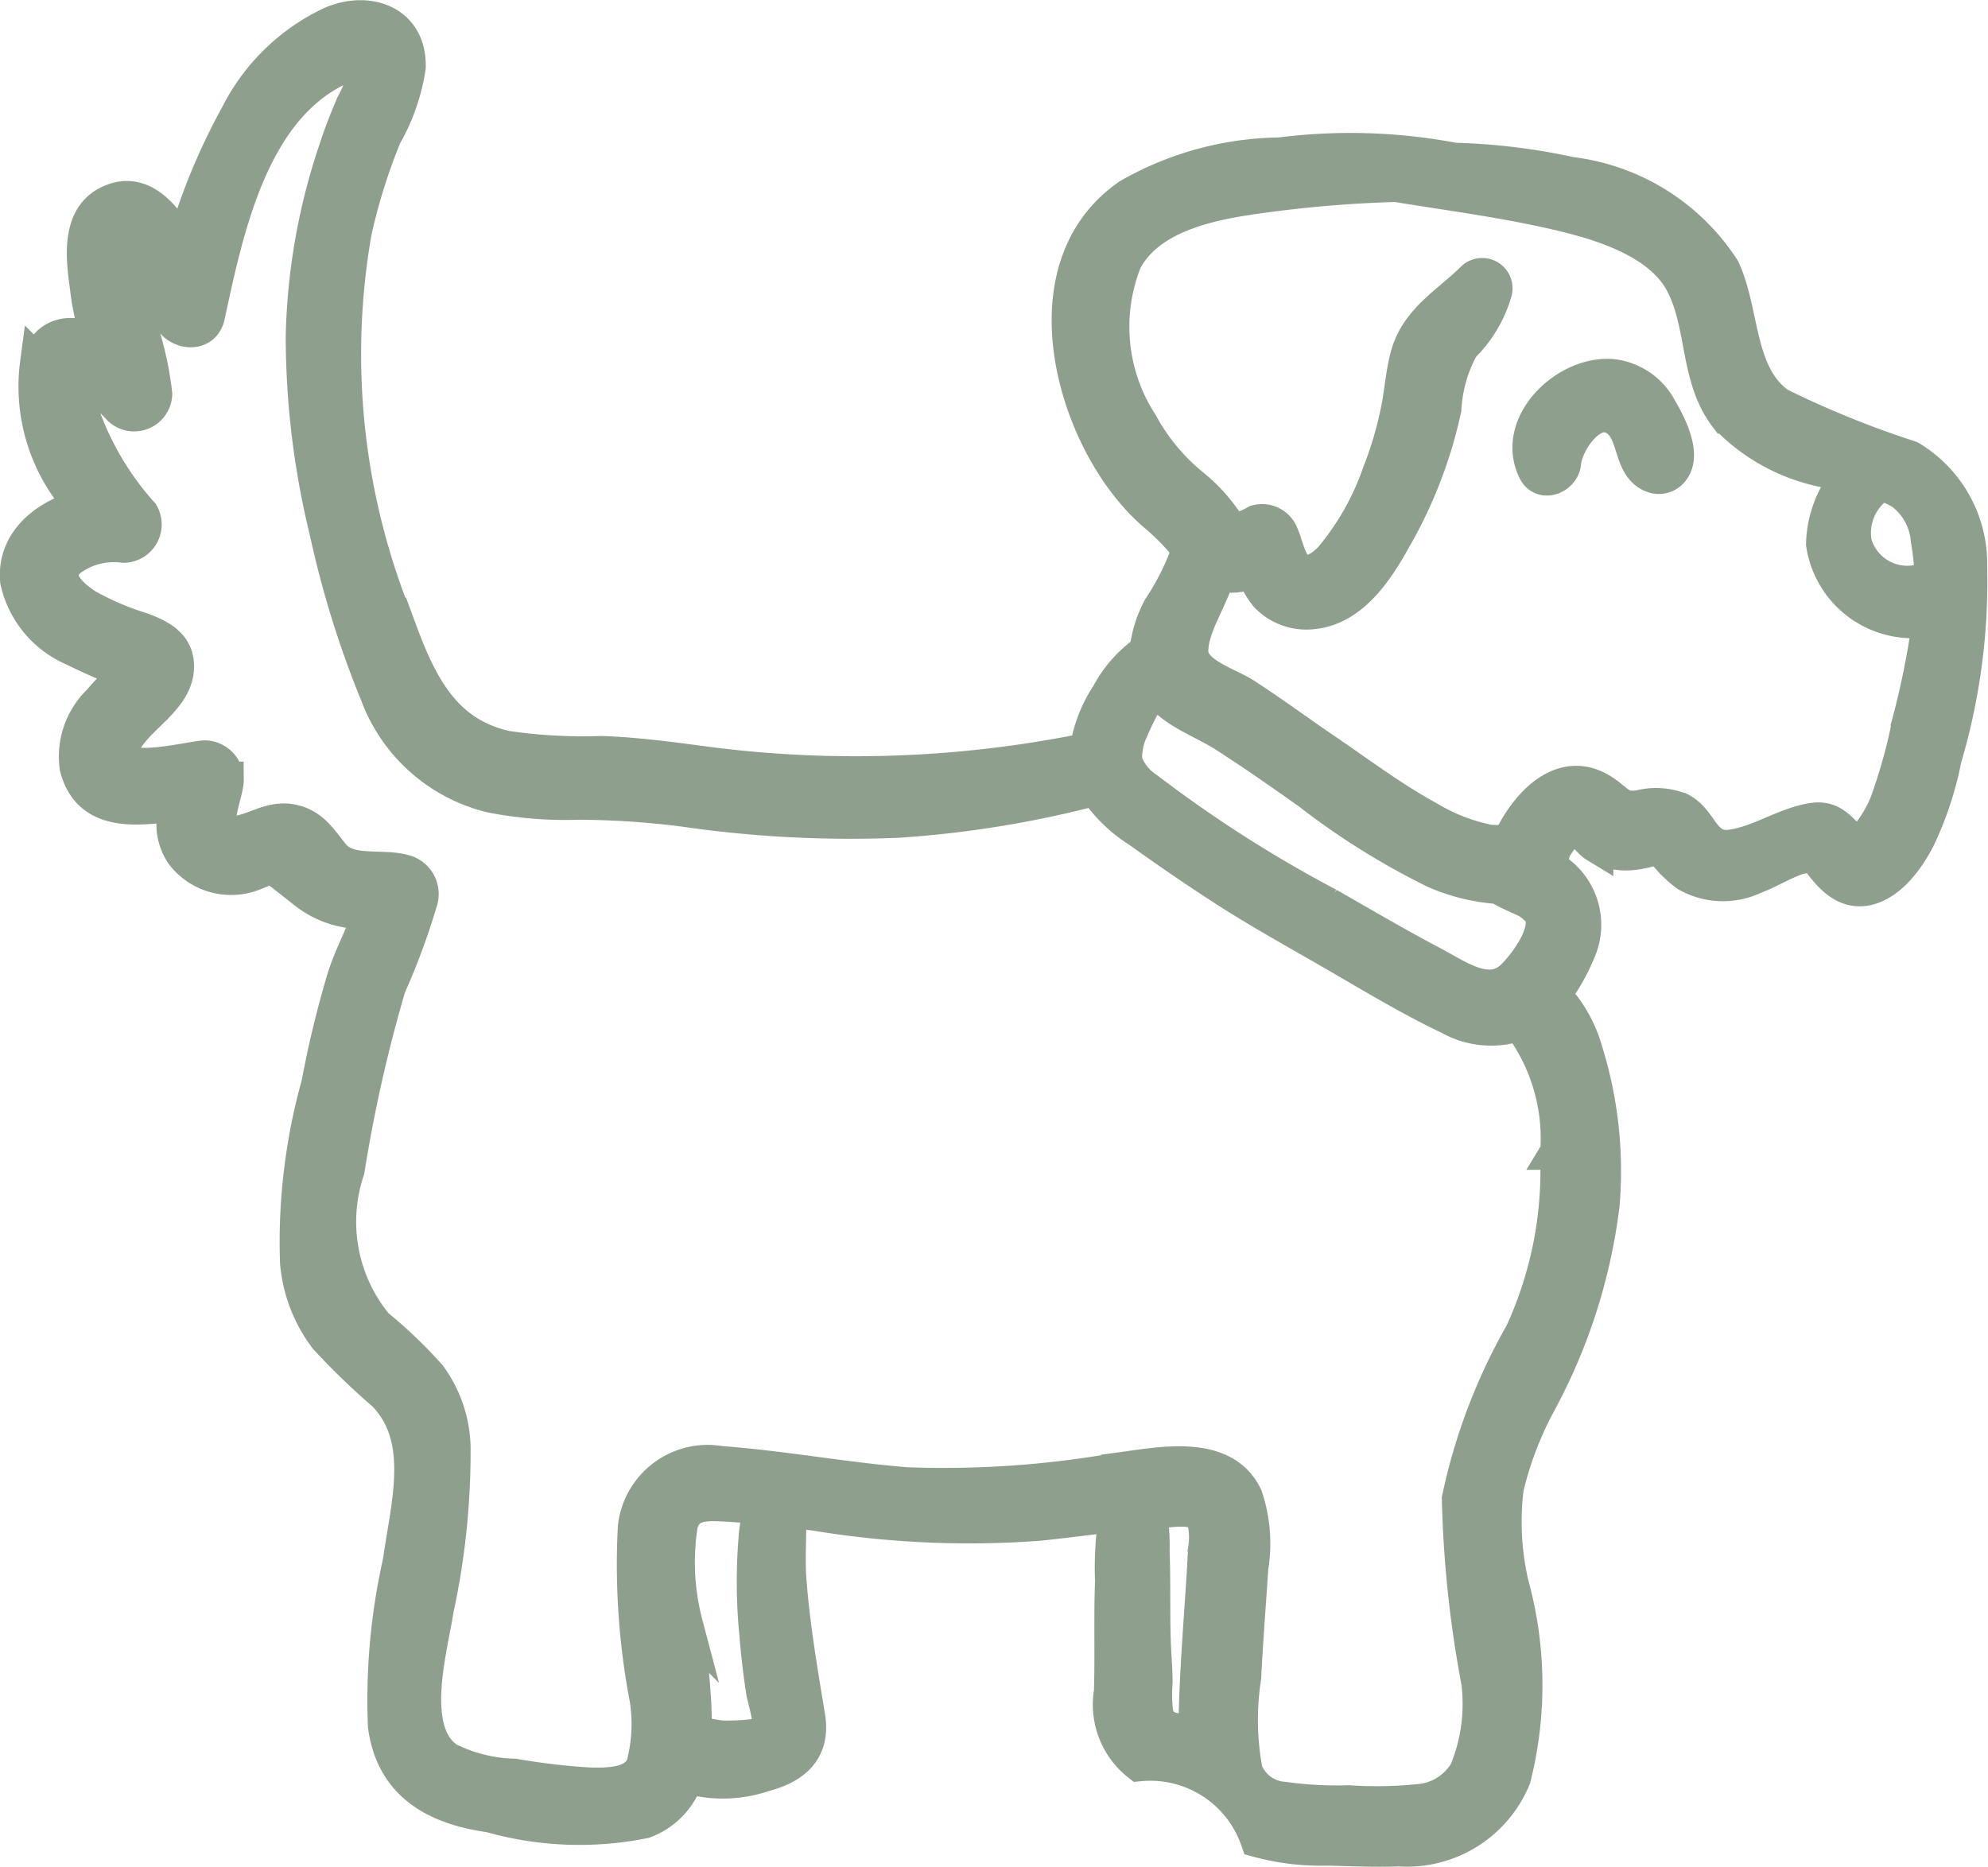 <svg xmlns="http://www.w3.org/2000/svg" width="28.101" height="26.391" viewBox="0 0 28.101 26.391">
  <g id="Group_1770" data-name="Group 1770" transform="translate(0.252 0.256)">
    <g id="Group_1669" data-name="Group 1669" transform="translate(25.387 11.818)">
      <g id="Group_1668" data-name="Group 1668" transform="translate(0 0)">
        <path id="Path_17753" data-name="Path 17753" d="M2374.824,1584.261l0,0,.01,0Z" transform="translate(-2374.82 -1584.261)" fill="#8f9f8e" stroke="#8f9f8e" stroke-width="0.5"/>
      </g>
    </g>
    <g id="Group_1671" data-name="Group 1671" transform="translate(0 0)">
      <g id="Group_1670" data-name="Group 1670">
        <path id="Path_17754" data-name="Path 17754" d="M1931.517,1372.81a1.736,1.736,0,0,0-.843-1.528,13.809,13.809,0,0,1-1.857-.754c-.595-.422-.507-1.3-.791-1.914a2.982,2.982,0,0,0-2.146-1.342,8.724,8.724,0,0,0-1.645-.2,7.859,7.859,0,0,0-2.467-.075,4.384,4.384,0,0,0-2.125.579c-1.358.933-.883,3.015,0,4.11a2.906,2.906,0,0,0,.424.432,3.42,3.42,0,0,1,.427.449,3.569,3.569,0,0,1-.408.827,1.639,1.639,0,0,0-.193.621,1.708,1.708,0,0,0-.545.614,1.9,1.9,0,0,0-.3.784,16.374,16.374,0,0,1-5.424.19c-.479-.064-.96-.128-1.444-.145a7.446,7.446,0,0,1-1.345-.074c-.889-.194-1.23-.9-1.518-1.682a10.049,10.049,0,0,1-.634-5.624,8.255,8.255,0,0,1,.425-1.357,2.77,2.77,0,0,0,.338-.967c.018-.639-.576-.831-1.084-.608a2.832,2.832,0,0,0-1.315,1.275,8.871,8.871,0,0,0-.783,1.919c-.246-.48-.6-.91-1.077-.648-.4.221-.324.789-.272,1.168a3.6,3.6,0,0,0,.125.617c.021.065.046.13.071.195-.36-.182-.74-.213-.9.268a2.477,2.477,0,0,0,.653,2.027c-.512.126-.987.486-.934,1.049a1.359,1.359,0,0,0,.8.958,8.036,8.036,0,0,0,.738.322c-.025.032-.049.068-.067.088-.1.112-.21.219-.307.337a1.071,1.071,0,0,0-.323.929c.179.688.863.578,1.433.507a.731.731,0,0,0,.067.721.856.856,0,0,0,1.019.255c.113-.036.3-.151.415-.091s.2.269.291.364a1.316,1.316,0,0,0,.938.276c-.112.323-.287.635-.387.959a14.572,14.572,0,0,0-.361,1.493,8.29,8.29,0,0,0-.3,2.516,2.05,2.05,0,0,0,.406,1.059,9.678,9.678,0,0,0,.815.788c.632.633.339,1.595.232,2.384a8.845,8.845,0,0,0-.21,2.324c.113.823.716,1.147,1.48,1.254a4.612,4.612,0,0,0,2.172.084.982.982,0,0,0,.6-.639,1.8,1.8,0,0,0,1.1-.023c.42-.11.688-.343.612-.806-.106-.646-.215-1.275-.265-1.93-.025-.327.008-.672-.008-1l.387.049a13.334,13.334,0,0,0,3.159.141c.366-.038.732-.088,1.1-.127a4.537,4.537,0,0,0-.059.947c-.021.522,0,1.044-.016,1.565a1.062,1.062,0,0,0,.389,1.015,1.612,1.612,0,0,1,1.681,1.075,3.358,3.358,0,0,0,.974.117c.337.007.677.025,1.014.011a1.625,1.625,0,0,0,1.618-1,5.349,5.349,0,0,0-.028-2.734,3.911,3.911,0,0,1-.072-1.37,4.944,4.944,0,0,1,.469-1.22,7.894,7.894,0,0,0,.886-2.782,5.677,5.677,0,0,0-.237-2.164,1.894,1.894,0,0,0-.456-.8,2.7,2.7,0,0,0,.346-.6.917.917,0,0,0-.436-1.219.667.667,0,0,0,.08-.184.227.227,0,0,0,.007-.044c.068-.111.184-.3.294-.305s.234.18.313.228a.862.862,0,0,0,.593.1c.089-.014.177-.038.264-.06,0,0,.044,0,.072,0l0,0a1.618,1.618,0,0,0,.367.377,1.023,1.023,0,0,0,.932.039c.2-.075.391-.193.595-.269.076-.028.177-.032.254-.062a.066.066,0,0,1-.027-.055.126.126,0,0,0,.032.053l.021-.009c.091-.048.031.026-.015.015.015.017.03.033.037.043.169.227.371.5.692.442.338-.063.6-.437.742-.721a4.728,4.728,0,0,0,.365-1.114A8.771,8.771,0,0,0,1931.517,1372.81Zm-11.837,2.266a3.709,3.709,0,0,1,.321-.589c.211.353.657.487.99.7.408.26.806.54,1.2.819a10.34,10.34,0,0,0,1.757,1.1,2.66,2.66,0,0,0,.911.227c.058.033.118.066.181.095a.908.908,0,0,1,.411.258c.168.262-.188.741-.375.927-.344.343-.794.005-1.142-.177-.5-.264-.993-.553-1.486-.835a18.259,18.259,0,0,1-2.563-1.638.766.766,0,0,1-.312-.4A.981.981,0,0,1,1919.679,1375.076Zm-5.138,14.2c-.082.1-.5.1-.619.1-.145,0-.293-.056-.435-.055.006-.148,0-.3-.006-.437q-.033-.563-.118-1.12a3.437,3.437,0,0,1-.07-1.421c.088-.293.332-.294.6-.281.186.009.373.026.558.044a1.978,1.978,0,0,0-.087.479,7.483,7.483,0,0,0,.012,1.3q.033.409.094.814C1914.489,1388.825,1914.612,1389.18,1914.541,1389.272Zm6.178-2.553c-.013.278-.032.555-.051.832-.036.535-.073,1.071-.082,1.608,0,.037,0,.074,0,.111-.238.011-.5.024-.572-.237a2.016,2.016,0,0,1-.012-.443c0-.212-.022-.424-.027-.636-.011-.409,0-.818-.015-1.226a2.77,2.77,0,0,0-.041-.559l.037,0c.188-.013.639-.119.743.094A1.045,1.045,0,0,1,1920.719,1386.719Zm4.977-5.632a5.521,5.521,0,0,1-.5,2.565,8.075,8.075,0,0,0-.888,2.336,15.867,15.867,0,0,0,.274,2.588,2.5,2.5,0,0,1-.173,1.274.864.864,0,0,1-.7.422,5.824,5.824,0,0,1-.964.015,5.4,5.4,0,0,1-.917-.049.631.631,0,0,1-.552-.4,3.922,3.922,0,0,1-.021-1.329c.025-.516.067-1.031.1-1.547a2.072,2.072,0,0,0-.079-1c-.308-.654-1.222-.453-1.785-.379a14.134,14.134,0,0,1-3,.208c-.88-.07-1.752-.235-2.631-.3a1.027,1.027,0,0,0-1.2.9,10.07,10.07,0,0,0,.166,2.422,2.294,2.294,0,0,1-.047.94c-.11.289-.5.288-.76.283a9.4,9.4,0,0,1-1.073-.125,2.206,2.206,0,0,1-.945-.236c-.59-.4-.246-1.561-.16-2.125a10.544,10.544,0,0,0,.238-2.3,1.765,1.765,0,0,0-.338-.991,6.634,6.634,0,0,0-.752-.72,2.306,2.306,0,0,1-.408-2.2,20.935,20.935,0,0,1,.584-2.594,9.572,9.572,0,0,0,.454-1.231.318.318,0,0,0-.216-.38c-.327-.1-.8.044-1.031-.243-.176-.219-.3-.432-.6-.477s-.528.165-.812.173c-.377.01-.085-.552-.087-.771a.308.308,0,0,0-.3-.3c-.219.007-1.374.323-1.172-.169.17-.415.81-.671.767-1.174-.023-.269-.26-.378-.484-.464a3.983,3.983,0,0,1-.784-.334c-.227-.146-.527-.41-.255-.66a1.047,1.047,0,0,1,.778-.209.292.292,0,0,0,.251-.437,4.214,4.214,0,0,1-.9-1.6.655.655,0,0,1-.008-.351c0,.022.051.022.108.051a1.938,1.938,0,0,1,.5.4.289.289,0,0,0,.488-.2,4.6,4.6,0,0,0-.322-1.242,2.054,2.054,0,0,1-.086-.9c.02-.072-.016-.086.067-.011a1.262,1.262,0,0,1,.237.333,6.088,6.088,0,0,1,.319.715c.091.228.466.292.53,0,.268-1.238.624-3,1.946-3.544.055-.023.224-.1.286-.07a.563.563,0,0,1,.012.13,1.578,1.578,0,0,1-.177.5c-.085.2-.163.392-.23.6a8.8,8.8,0,0,0-.478,2.661,11.614,11.614,0,0,0,.333,2.762,13.811,13.811,0,0,0,.715,2.305,2.29,2.29,0,0,0,1.6,1.43,5.4,5.4,0,0,0,1.239.1,12.183,12.183,0,0,1,1.5.1,16.311,16.311,0,0,0,3.021.155,14.772,14.772,0,0,0,2.793-.456,2,2,0,0,0,.615.6c.406.291.821.577,1.241.846.51.327,1.042.619,1.566.923s1.041.616,1.584.874a1.192,1.192,0,0,0,.98.083.307.307,0,0,0,.027.027A2.715,2.715,0,0,1,1925.7,1381.086Zm4.97-6.046a7.686,7.686,0,0,1-.31,1.111,1.771,1.771,0,0,1-.318.516,1.23,1.23,0,0,1-.1.115c-.036-.032-.072-.064-.1-.1-.182-.178-.282-.328-.554-.281-.394.069-.736.318-1.13.374-.419.059-.424-.367-.727-.521a.916.916,0,0,0-.572-.036c-.235.033-.282-.037-.452-.171-.585-.459-1.116.086-1.374.631a.683.683,0,0,1-.314.026,2.68,2.68,0,0,1-.861-.337c-.506-.276-.964-.624-1.44-.947-.386-.262-.762-.541-1.154-.794-.229-.148-.751-.294-.753-.618,0-.376.3-.754.382-1.126a.558.558,0,0,0,.2.046.651.651,0,0,0,.3-.077,1.164,1.164,0,0,0,.2.362.769.769,0,0,0,.666.228c.542-.064.89-.608,1.13-1.043a6.35,6.35,0,0,0,.7-1.822,2.039,2.039,0,0,1,.255-.885,1.753,1.753,0,0,0,.461-.769.179.179,0,0,0-.3-.173c-.341.337-.776.574-.916,1.063-.074.26-.088.538-.143.8a5.244,5.244,0,0,1-.261.879,3.814,3.814,0,0,1-.684,1.207c-.124.13-.343.292-.506.128-.117-.118-.15-.365-.227-.51a.287.287,0,0,0-.323-.131,1.25,1.25,0,0,1-.29.121c-.073,0-.147-.12-.2-.187a2.305,2.305,0,0,0-.41-.436,2.935,2.935,0,0,1-.74-.885,2.525,2.525,0,0,1-.23-2.316c.363-.687,1.319-.84,2.015-.931a17.384,17.384,0,0,1,1.824-.147c.7.115,1.406.207,2.1.358.66.142,1.614.388,1.954,1.036.312.592.2,1.329.618,1.881a2.629,2.629,0,0,0,1.651.8l.116.026a1.519,1.519,0,0,0-.393.985,1.272,1.272,0,0,0,1.505,1.057A11.6,11.6,0,0,1,1930.665,1375.04Zm-.777-2.551a.824.824,0,0,1,.387-.866,1.381,1.381,0,0,1,.3.142.932.932,0,0,1,.36.665,3.425,3.425,0,0,1,.053.532A.779.779,0,0,1,1929.889,1372.489Z" transform="translate(-1903.93 -1365.06)" fill="#8f9f8e" stroke="#8f9f8e" stroke-width="0.5"/>
      </g>
    </g>
    <g id="Group_1673" data-name="Group 1673" transform="translate(21.376 5.066)">
      <g id="Group_1672" data-name="Group 1672">
        <path id="Path_17755" data-name="Path 17755" d="M2302.244,1459.483a.864.864,0,0,0-.671-.453c-.644-.051-1.4.673-1.079,1.326.1.2.377.083.394-.107.028-.309.43-.9.788-.6.248.207.161.685.505.782a.229.229,0,0,0,.25-.1C2302.586,1460.108,2302.365,1459.687,2302.244,1459.483Z" transform="translate(-2300.417 -1459.027)" fill="#8f9f8e" stroke="#8f9f8e" stroke-width="0.5"/>
      </g>
    </g>
  </g>
</svg>
